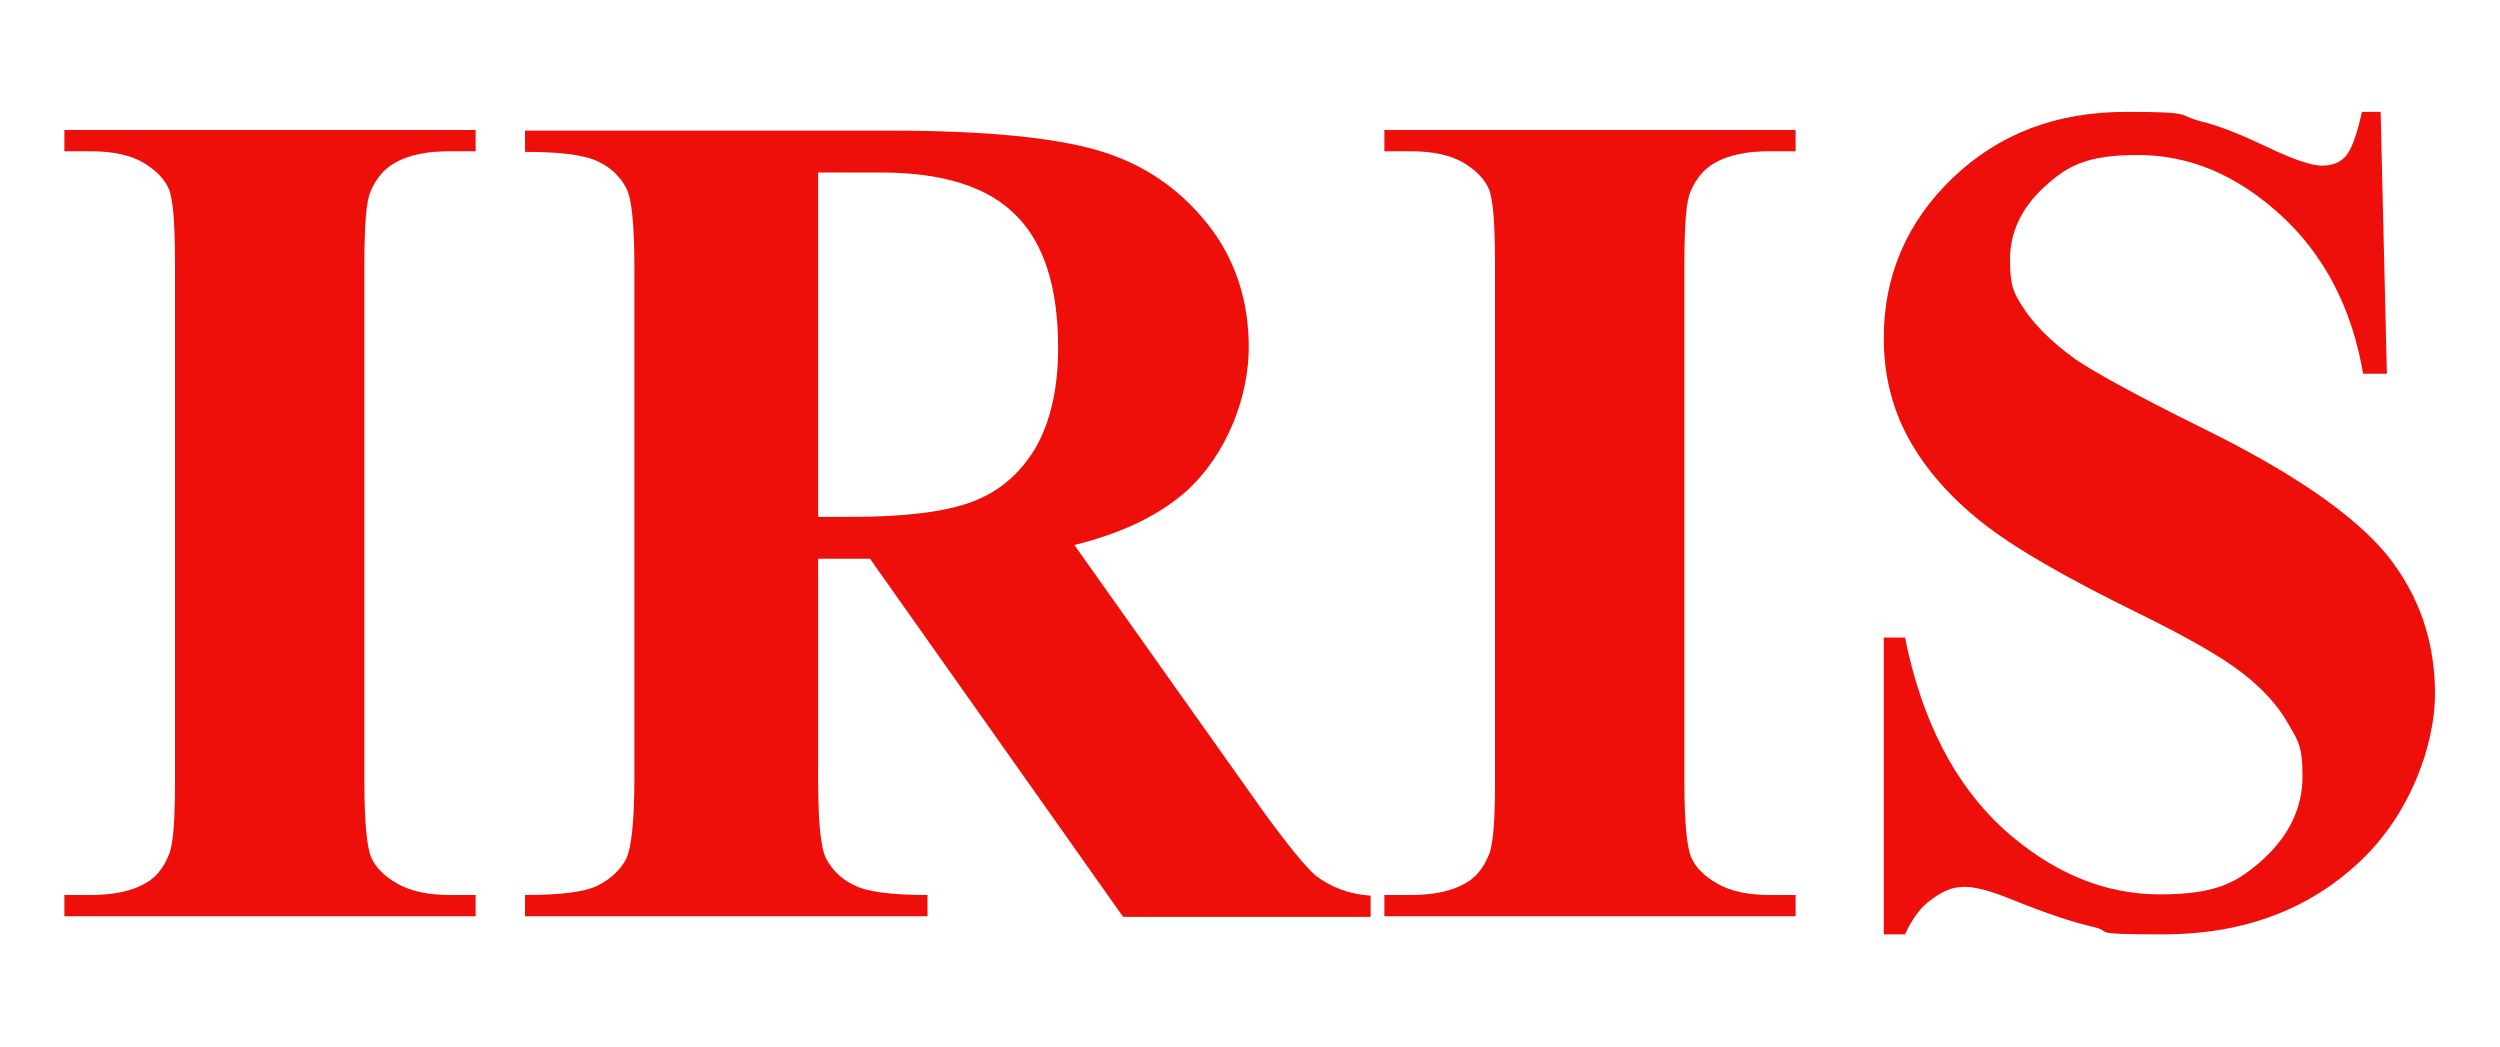 <?xml version="1.0" encoding="UTF-8"?>
<svg id="Layer_1" data-name="Layer 1" xmlns="http://www.w3.org/2000/svg" viewBox="0 0 400 167.5">
  <defs>
    <style>
      .cls-1 {
        fill: #ee0f0a;
        stroke-width: 0px;
      }
    </style>
  </defs>
  <path class="cls-1" d="M76.1,143.2v3.4H10.3v-3.4h4.2c3.6,0,6.6-.6,8.8-1.9,1.6-.9,2.8-2.3,3.7-4.5.7-1.5,1-5.4,1-11.7V42.3c0-6.4-.3-10.5-1-12.1-.7-1.6-2.1-3-4.1-4.2-2.1-1.2-4.9-1.8-8.4-1.8h-4.2v-3.4h65.8v3.4h-4.2c-3.6,0-6.6.6-8.8,1.9-1.6.9-2.9,2.4-3.8,4.5-.7,1.5-1,5.4-1,11.7v82.8c0,6.4.4,10.5,1.1,12.1.7,1.6,2.1,3,4.2,4.2,2.1,1.2,4.9,1.8,8.4,1.8h4.2Z"/>
  <path class="cls-1" d="M130.9,89.3v35.3c0,6.8.4,11.1,1.3,12.8s2.3,3.2,4.4,4.2c2.1,1.1,6,1.6,11.8,1.6v3.4h-64.4v-3.4c5.8,0,9.8-.5,11.8-1.6,2.1-1.1,3.5-2.5,4.4-4.2.8-1.7,1.3-6,1.3-12.8V42.9c0-6.8-.4-11.1-1.3-12.8s-2.3-3.2-4.4-4.2c-2.1-1.1-6-1.6-11.8-1.6v-3.4h58.4c15.2,0,26.3,1.1,33.4,3.2,7.1,2.1,12.8,6,17.3,11.6s6.7,12.3,6.7,19.9-3.3,16.9-10,23c-4.3,3.8-10.2,6.7-17.9,8.6l30.2,42.6c4,5.5,6.8,8.9,8.4,10.3,2.5,1.9,5.5,3,8.8,3.2v3.4h-39.6l-40.5-57.3h-8.3ZM130.9,27.6v55.1h5.3c8.6,0,15-.8,19.3-2.4s7.6-4.4,10.1-8.5c2.4-4.1,3.7-9.5,3.7-16.1,0-9.6-2.2-16.7-6.7-21.2-4.5-4.6-11.7-6.9-21.7-6.9h-9.9Z"/>
  <path class="cls-1" d="M287.3,143.2v3.4h-65.8v-3.4h4.2c3.6,0,6.6-.6,8.8-1.9,1.6-.9,2.8-2.3,3.7-4.5.7-1.5,1-5.4,1-11.7V42.3c0-6.4-.3-10.5-1-12.1-.7-1.6-2.1-3-4.1-4.2-2.1-1.2-4.9-1.8-8.4-1.8h-4.2v-3.4h65.8v3.4h-4.2c-3.6,0-6.6.6-8.8,1.9-1.6.9-2.9,2.4-3.8,4.5-.7,1.5-1,5.4-1,11.7v82.8c0,6.4.4,10.5,1.1,12.1.7,1.6,2.1,3,4.2,4.2,2.1,1.2,4.9,1.8,8.4,1.8h4.2Z"/>
  <path class="cls-1" d="M380.9,17.9l1,41.9h-3.8c-1.8-10.5-6.2-19-13.2-25.4-7-6.4-14.6-9.6-22.8-9.6s-11.3,1.7-15,5.1c-3.7,3.4-5.5,7.3-5.5,11.6s.6,5.3,1.9,7.4c1.8,2.9,4.7,5.8,8.6,8.6,2.9,2,9.6,5.7,20.1,10.9,14.7,7.2,24.6,14.1,29.8,20.5,5.1,6.4,7.6,13.8,7.6,22.1s-4.1,19.6-12.3,27.1c-8.2,7.6-18.6,11.4-31.2,11.4s-7.7-.4-11.2-1.2c-3.5-.8-7.9-2.3-13.3-4.5-3-1.2-5.4-1.9-7.3-1.9s-3.3.6-5.1,1.9c-1.8,1.2-3.2,3.1-4.4,5.7h-3.4v-47.5h3.4c2.7,13.4,8,23.5,15.7,30.6,7.8,7,16.1,10.5,25.1,10.5s12.4-1.9,16.6-5.7c4.1-3.8,6.2-8.2,6.2-13.2s-.8-5.8-2.4-8.6-4-5.4-7.2-7.9c-3.2-2.5-8.9-5.8-17.1-9.8-11.4-5.6-19.7-10.4-24.7-14.4-5-4-8.9-8.4-11.6-13.3-2.7-4.9-4-10.3-4-16.1,0-10,3.7-18.6,11-25.6,7.4-7.1,16.6-10.6,27.8-10.6s8,.5,11.9,1.5c2.9.7,6.4,2.1,10.6,4.1,4.2,2,7.1,3,8.8,3s2.9-.5,3.8-1.5c.9-1,1.8-3.4,2.6-7.1h2.8Z"/>
</svg>
